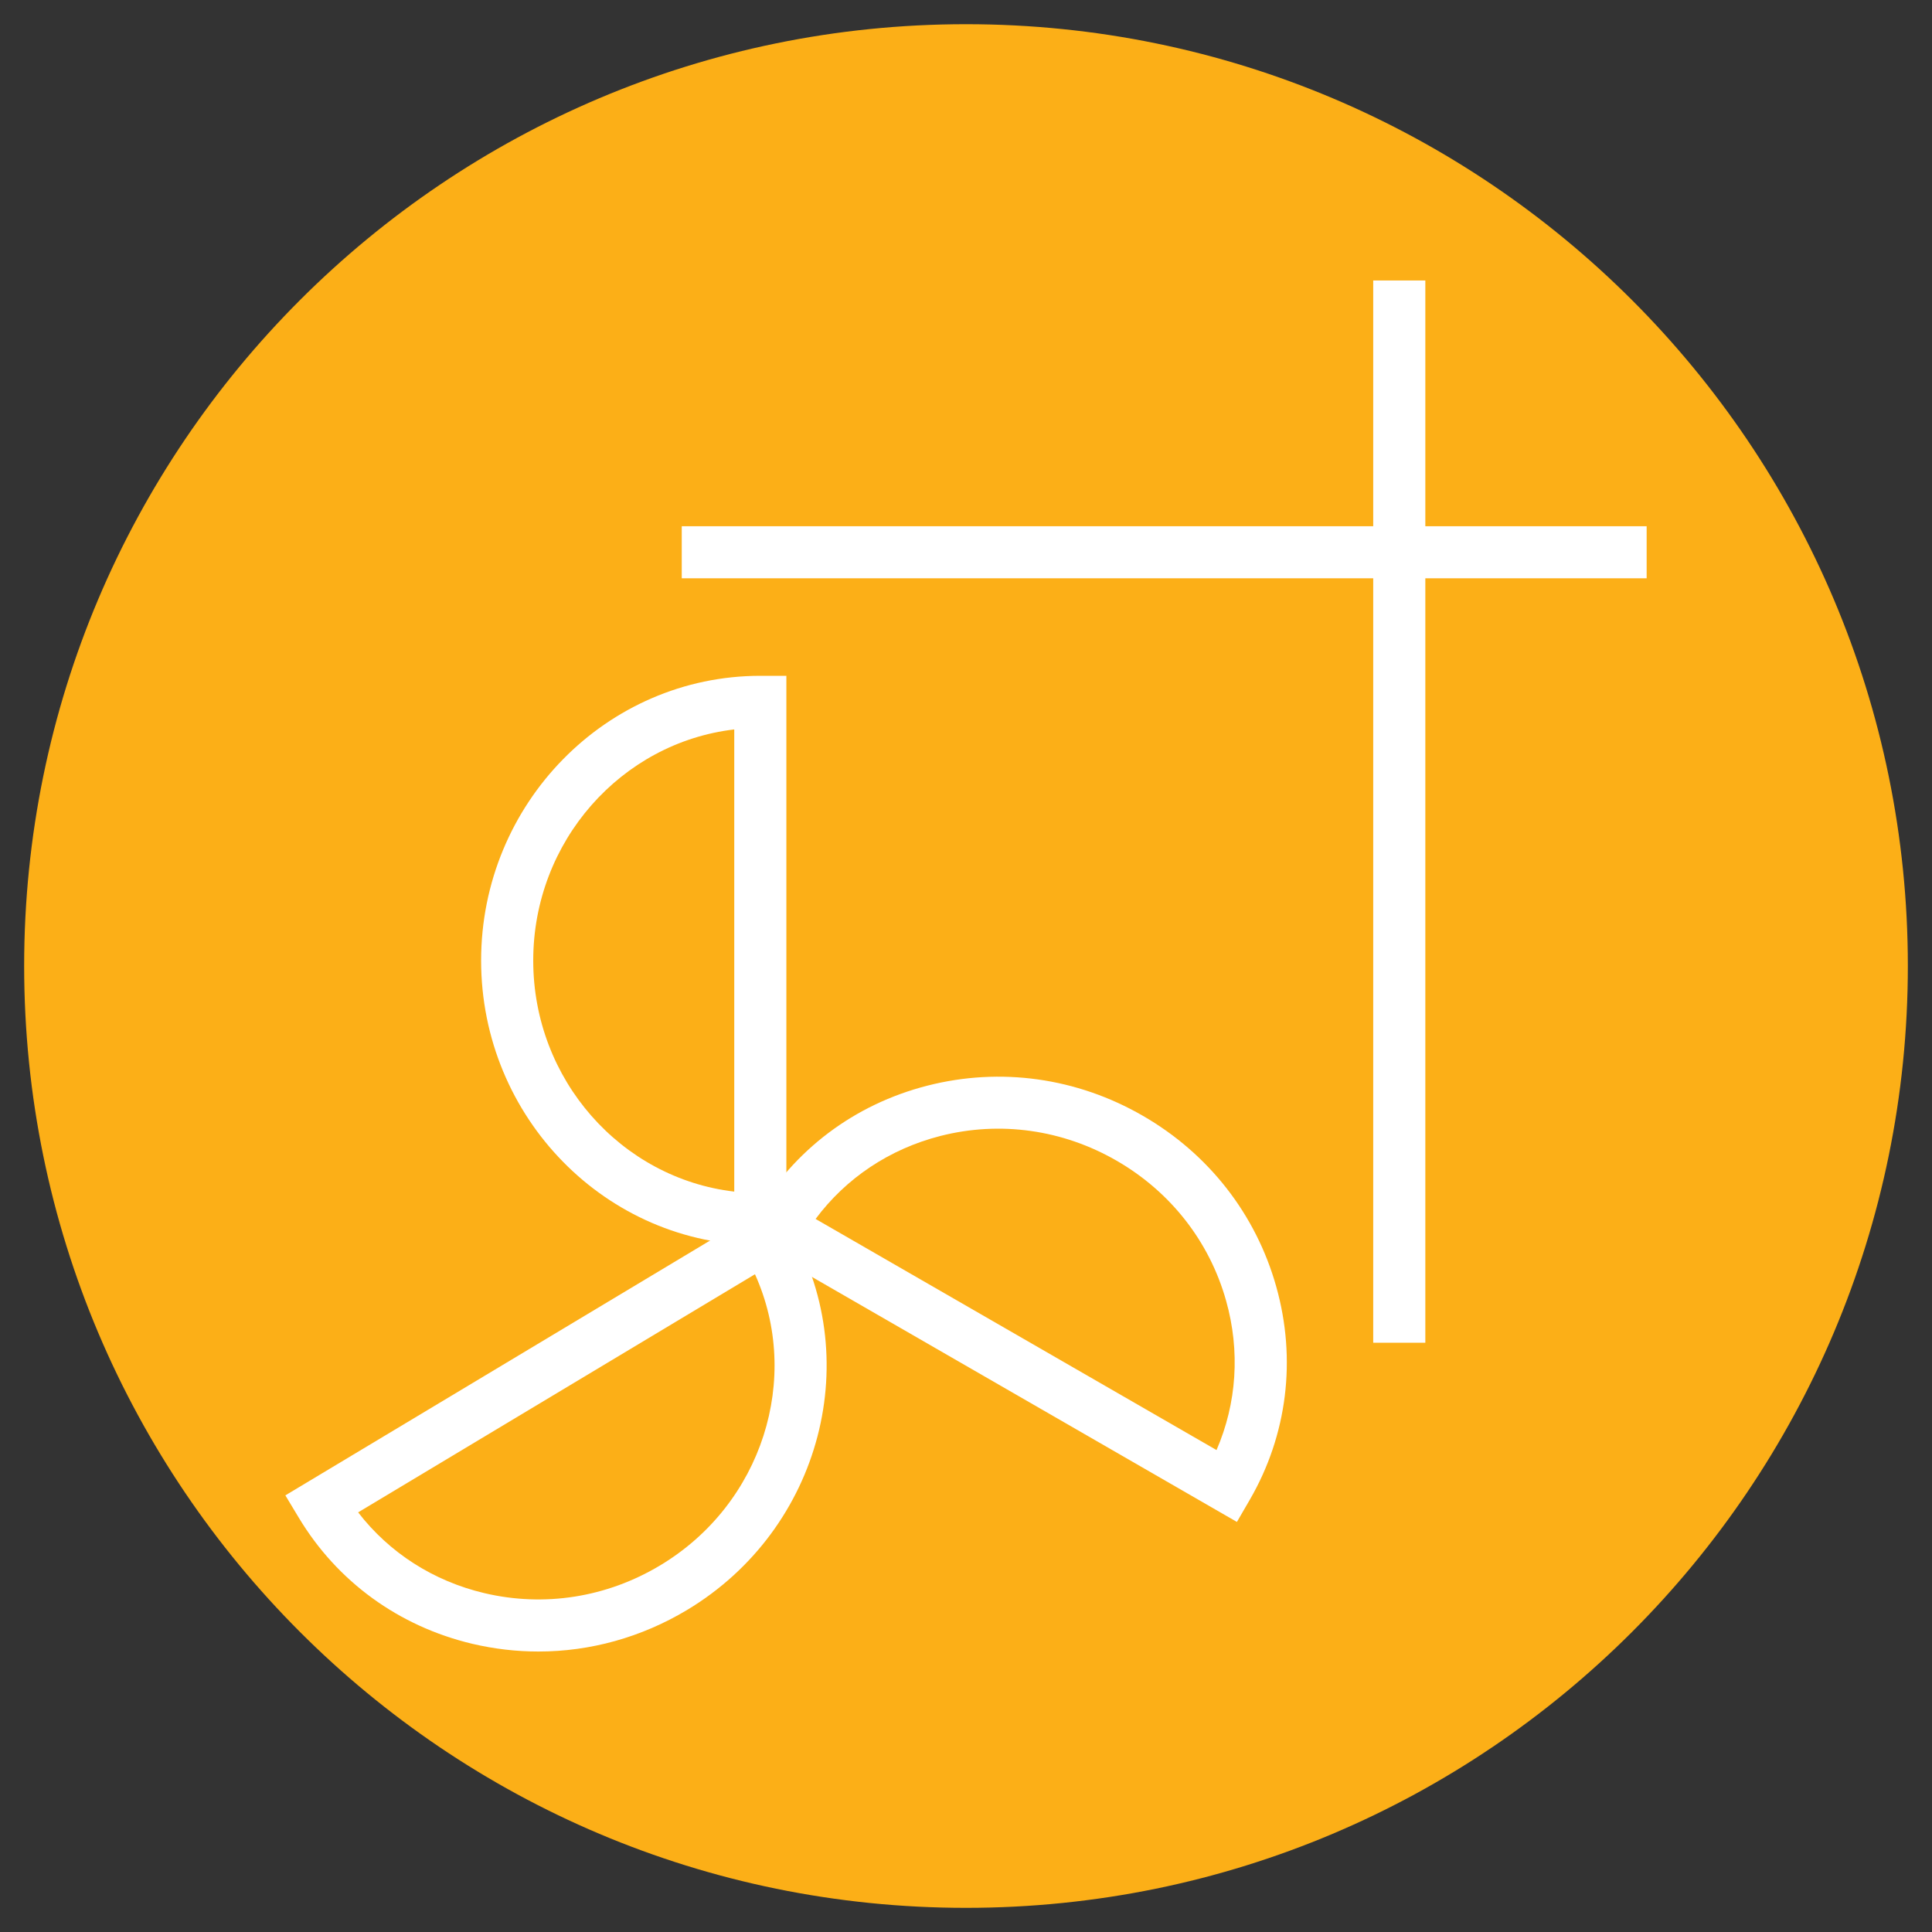 <?xml version="1.0" encoding="utf-8"?>
<!-- Generator: Adobe Illustrator 19.0.0, SVG Export Plug-In . SVG Version: 6.00 Build 0)  -->
<svg version="1.1" id="Layer_1" xmlns="http://www.w3.org/2000/svg" xmlns:xlink="http://www.w3.org/1999/xlink" x="0px" y="0px"
	 viewBox="-575 400.89 40 40" style="enable-background:new -575 400.89 40 40;" xml:space="preserve">
<rect x="-575" y="400.89" width="40" height="40" fill="#333333" stroke="none"/>
<style type="text/css">
	.st0{fill:#FCAF17;}
	.st1{fill:#FFFFFF;}
</style>
<g id="XMLID_1_">
	<path id="XMLID_14_" class="st0" d="M-555,440.39c10.769,0,19.5-8.73,19.5-19.501
		c0-10.767-8.731-19.498-19.5-19.498s-19.5,8.731-19.5,19.498
		C-574.5,431.66-565.769,440.39-555,440.39"/>
</g>
<g>
	<rect x="-560.885" y="411.785" class="st1" width="19.977" height="1.078"/>
	<path class="st1" d="M-567.585,432.202c0.645,0.836,1.556,1.422,2.613,1.672
		c1.241,0.293,2.533,0.09,3.639-0.574c2.12-1.271,2.933-3.883,1.964-6.028
		L-567.585,432.202z M-563.852,435.083c-0.457,0-0.915-0.053-1.37-0.16
		c-1.521-0.361-2.797-1.288-3.592-2.611l-0.278-0.462l10.12-6.072l0.277,0.462
		c1.642,2.728,0.707,6.31-2.082,7.984
		C-561.723,434.791-562.781,435.083-563.852,435.083"/>
	<path class="st1" d="M-559.798,415.992c-2.339,0.275-4.162,2.316-4.162,4.785
		c0,2.469,1.823,4.51,4.162,4.784V415.992z M-558.719,426.671h-0.539
		c-3.188,0-5.781-2.644-5.781-5.894c0-3.25,2.594-5.895,5.781-5.895h0.539V426.671z
		"/>
	<path class="st1" d="M-558.114,426.127l8.301,4.785c0.419-0.968,0.492-2.049,0.198-3.092
		c-0.344-1.225-1.149-2.255-2.268-2.9c-1.117-0.644-2.413-0.826-3.648-0.511
		C-556.583,424.678-557.483,425.28-558.114,426.127 M-549.391,432.4l-10.223-5.894
		l0.27-0.466c0.773-1.338,2.033-2.287,3.546-2.673
		c1.51-0.386,3.092-0.165,4.456,0.622c1.364,0.785,2.346,2.043,2.766,3.542
		c0.422,1.502,0.228,3.066-0.545,4.404L-549.391,432.4z"/>
	<rect x="-546.569" y="406.697" class="st1" width="1.079" height="21.993"/>
</g>
</svg>
